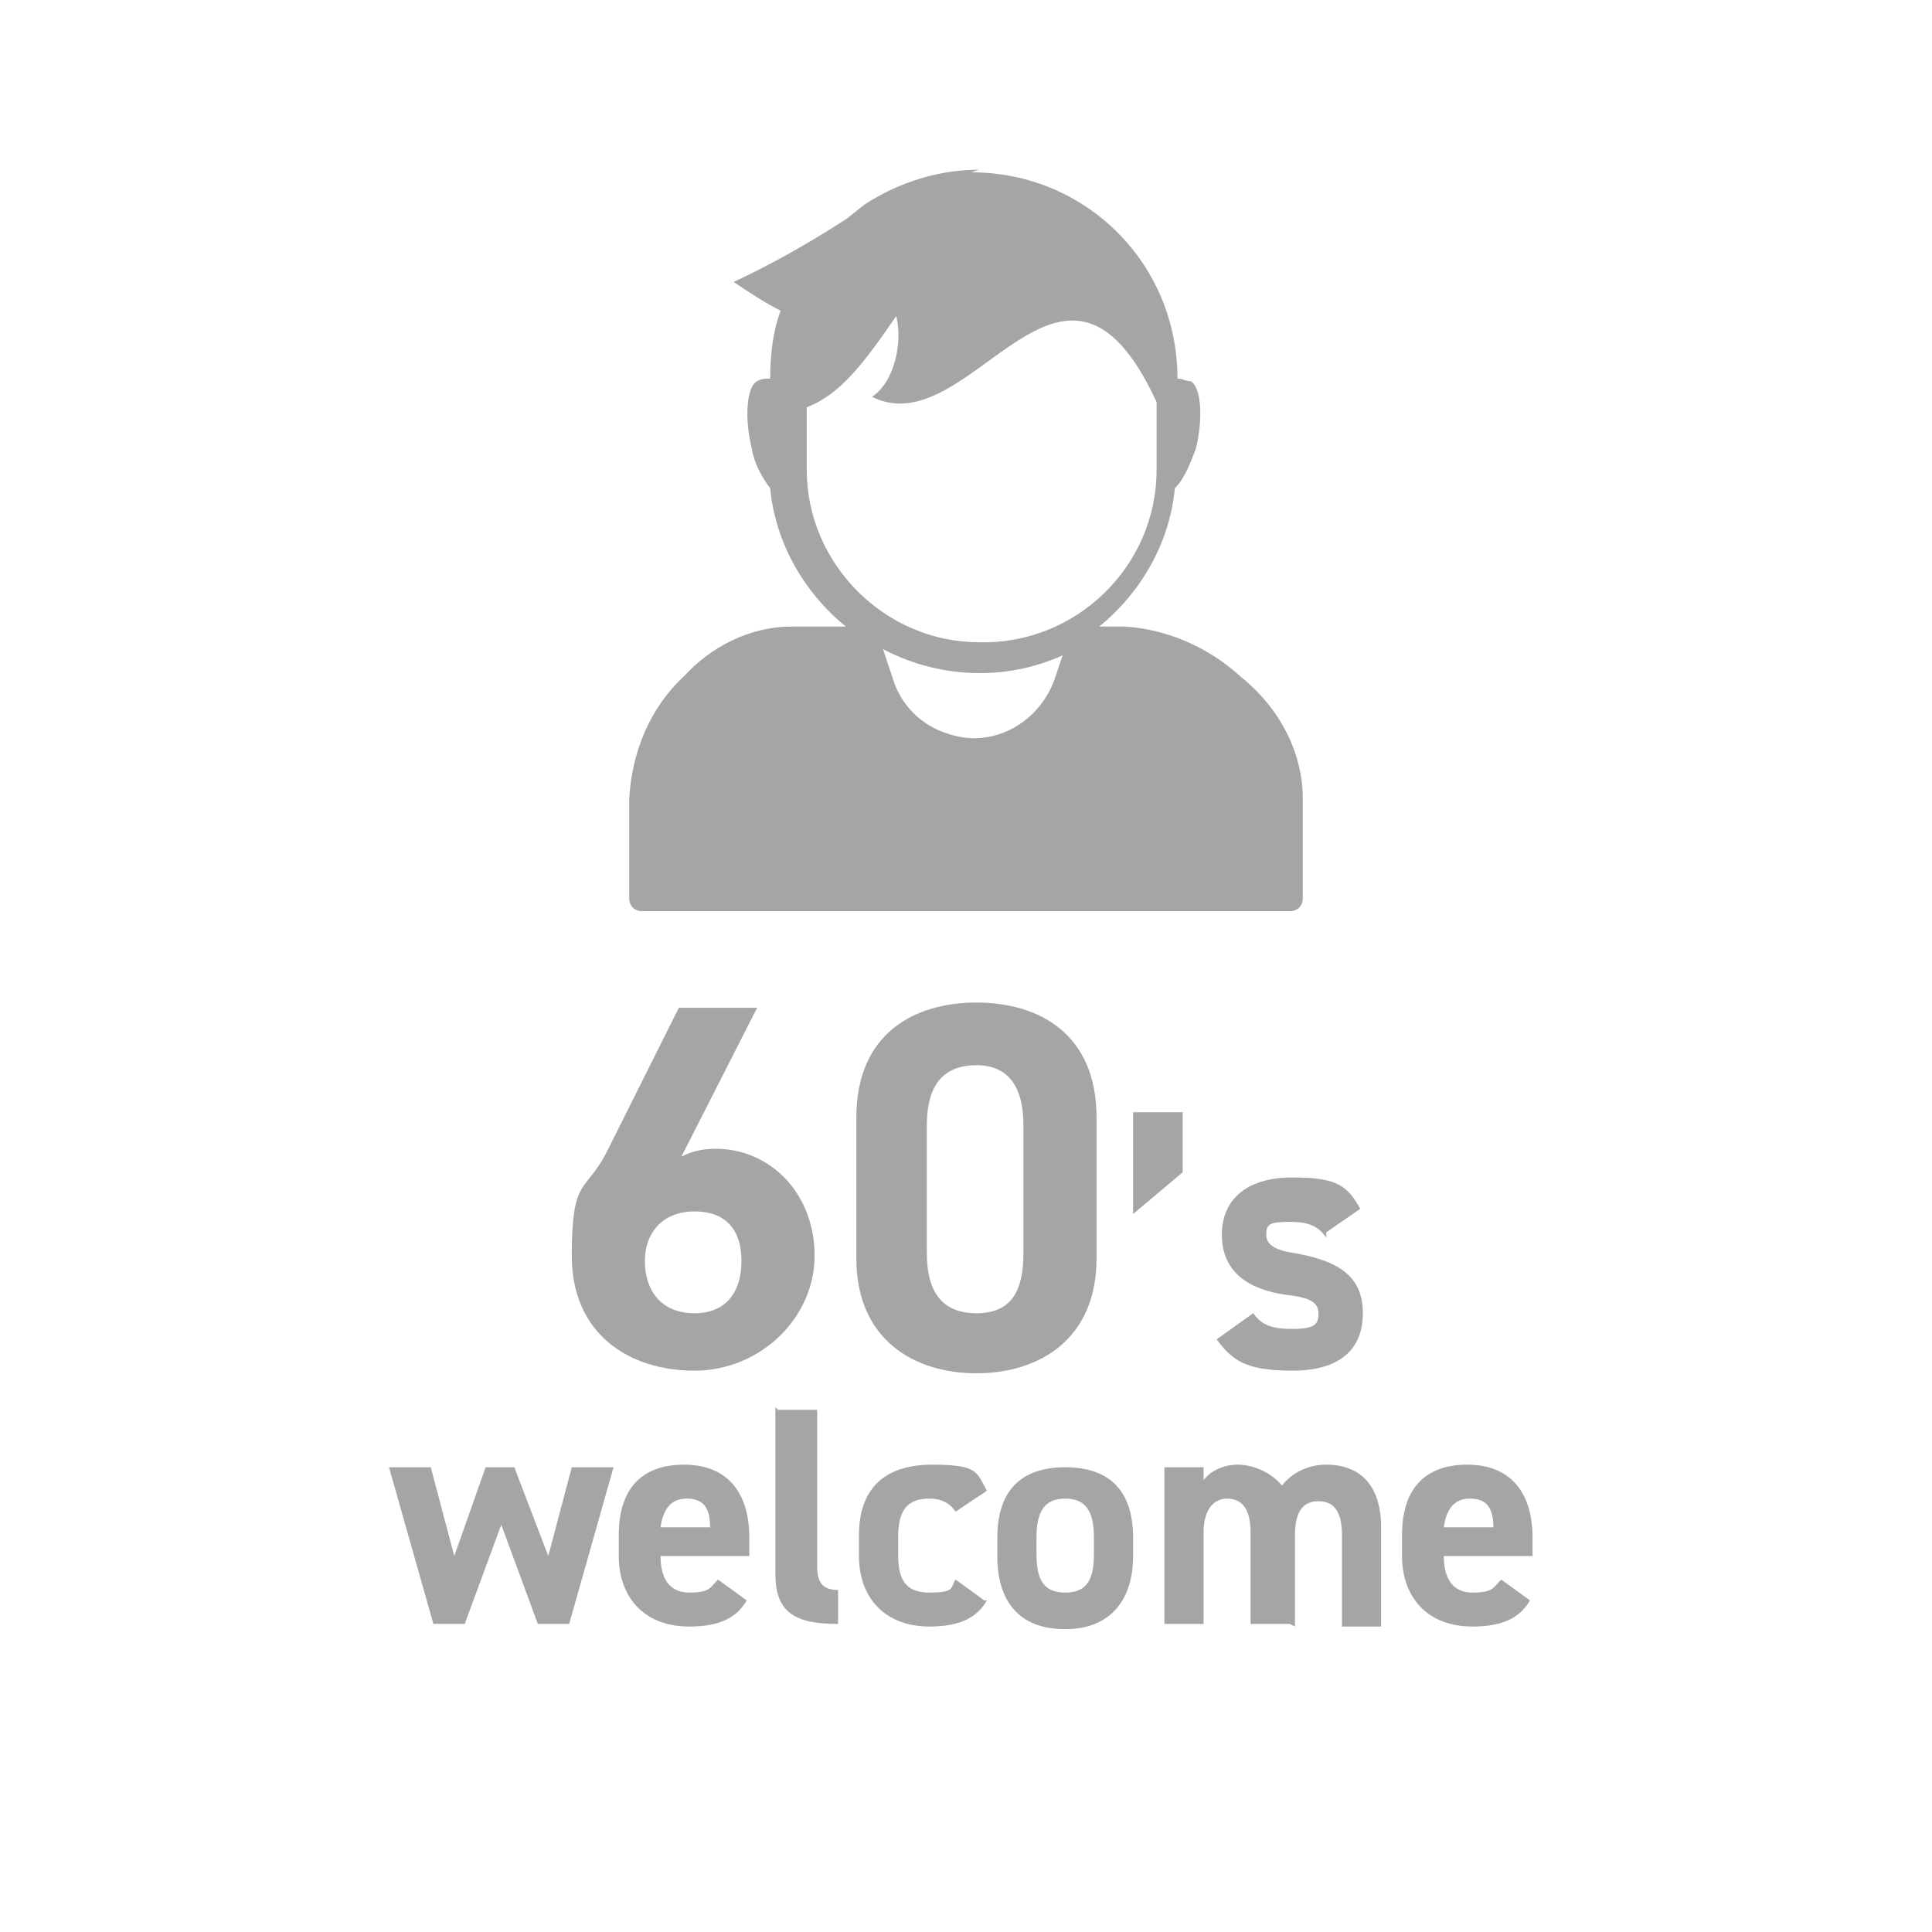 <?xml version="1.0" encoding="UTF-8"?>
<svg xmlns="http://www.w3.org/2000/svg" id="_レイヤー_1" data-name="レイヤー_1" version="1.1" viewBox="0 0 74 74">
  <!-- Generator: Adobe Illustrator 29.1.0, SVG Export Plug-In . SVG Version: 2.1.0 Build 142)  -->
  <defs>
    <style>
      .st0 {
        fill: #a5a5a5;
      }

      .st1 {
        isolation: isolate;
      }
    </style>
  </defs>
  <g id="icon">
    <path id="man" class="st0" d="M33.7,24.8c2.2,1.2,4.8,1.3,7,.3l-.3.9c-.6,1.7-2.4,2.7-4.1,2.1-1-.3-1.8-1.1-2.1-2.1l-.4-1.2ZM34.3,12c.3,1,0,2.6-.9,3.2,3.8,1.9,7.3-7.6,10.9.2v2.6c0,3.7-3.1,6.7-6.8,6.6-3.6,0-6.6-3-6.6-6.6v-2.4c1.3-.5,2.2-1.7,3.5-3.6h0ZM37.5,6.5c-1.4,0-2.8.4-4,1.1-.4.2-.7.5-1.1.8-1.4.9-2.8,1.7-4.3,2.4.6.4,1.2.8,1.8,1.1-.3.8-.4,1.7-.4,2.6h0c-.2,0-.3,0-.5.1-.4.2-.5,1.4-.2,2.6.1.6.4,1.1.7,1.5.2,2.1,1.3,4,2.9,5.3h-2.1c-1.6,0-3.1.8-4.1,1.9-1.3,1.2-2,2.9-2.1,4.7v3.8c0,.3.2.5.5.5,0,0,0,0,0,0h24.8c.3,0,.5-.2.5-.5,0,0,0,0,0,0v-3.8c0-1.8-.9-3.5-2.4-4.7-1.2-1.1-2.8-1.8-4.4-1.9h-1c1.6-1.3,2.7-3.2,2.9-5.3.4-.4.6-1,.8-1.5.3-1.2.2-2.4-.2-2.6-.2,0-.3-.1-.5-.1h0c0-4.4-3.5-7.9-7.9-7.9,0,0,0,0,0,0h0Z"></path>
    <g id="_60_s" class="st1">
      <g class="st1">
        <path class="st0" d="M26.1,44.3c.4-.2.8-.3,1.3-.3,2.1,0,3.8,1.7,3.8,4.1s-2.1,4.4-4.6,4.4-4.7-1.4-4.7-4.4.5-2.4,1.3-3.9l2.8-5.6h3l-2.9,5.7ZM26.6,50.3c1.2,0,1.8-.8,1.8-2s-.6-1.9-1.8-1.9-1.9.8-1.9,1.9.6,2,1.9,2Z"></path>
        <path class="st0" d="M42,48.2c0,3.1-2.2,4.4-4.6,4.4s-4.6-1.3-4.6-4.4v-5.4c0-3.2,2.2-4.4,4.6-4.4s4.6,1.2,4.6,4.4v5.4ZM37.4,40.8c-1.3,0-1.9.8-1.9,2.3v4.9c0,1.5.6,2.3,1.9,2.3s1.8-.8,1.8-2.3v-4.9c0-1.5-.6-2.3-1.8-2.3Z"></path>
      </g>
      <g class="st1">
        <path class="st0" d="M45.3,44.9l-1.9,1.6v-3.9h1.9v2.3Z"></path>
        <path class="st0" d="M50.8,47.4c-.3-.4-.6-.6-1.4-.6s-.9.1-.9.5.4.6,1.1.7c1.7.3,2.6.9,2.6,2.3s-.9,2.2-2.7,2.2-2.3-.4-2.9-1.2l1.4-1c.3.4.6.6,1.5.6s1-.2,1-.6-.3-.6-1.2-.7c-1.5-.2-2.5-.9-2.5-2.3s1-2.2,2.7-2.2,2.1.3,2.6,1.2l-1.3.9Z"></path>
      </g>
    </g>
    <g id="welcome" class="st1">
      <g class="st1">
        <path class="st0" d="M17.8,62.2h-1.2l-1.7-6h1.6l.9,3.4,1.2-3.4h1.1l1.3,3.4.9-3.4h1.6l-1.7,6h-1.2l-1.4-3.8-1.4,3.8Z"></path>
        <path class="st0" d="M28.6,61.3c-.4.7-1.1,1-2.2,1-1.8,0-2.7-1.2-2.7-2.7v-.8c0-1.8.9-2.7,2.5-2.7s2.5,1,2.5,2.8v.7h-3.4c0,.8.3,1.4,1.1,1.4s.8-.2,1.1-.5l1.1.8ZM25.3,58.5h1.9c0-.8-.3-1.1-.9-1.1s-.9.4-1,1.1Z"></path>
        <path class="st0" d="M29.8,54h1.5v6c0,.6.2.9.8.9v1.3c-1.6,0-2.4-.4-2.4-1.9v-6.4Z"></path>
        <path class="st0" d="M37.8,61.3c-.4.7-1.1,1-2.2,1-1.7,0-2.7-1.1-2.7-2.7v-.8c0-1.8,1-2.7,2.8-2.7s1.7.3,2.1,1l-1.2.8c-.2-.3-.5-.5-1-.5-.9,0-1.2.5-1.2,1.5v.6c0,.9.2,1.5,1.2,1.5s.8-.2,1-.5l1.1.8Z"></path>
        <path class="st0" d="M43.4,59.6c0,1.6-.8,2.8-2.6,2.8s-2.6-1.1-2.6-2.8v-.7c0-1.8.9-2.7,2.6-2.7s2.6.9,2.6,2.7v.7ZM41.9,59.5v-.6c0-1-.3-1.5-1.1-1.5s-1.1.5-1.1,1.5v.6c0,.9.2,1.5,1.1,1.5s1.1-.6,1.1-1.5Z"></path>
        <path class="st0" d="M49.4,62.2h-1.5v-3.5c0-1-.4-1.3-.9-1.3s-.9.4-.9,1.3v3.5h-1.5v-6h1.5v.5c.2-.3.7-.6,1.3-.6s1.3.3,1.7.8c.4-.5,1-.8,1.7-.8,1.3,0,2.1.8,2.1,2.4v3.8h-1.5v-3.5c0-.9-.3-1.3-.9-1.3s-.9.4-.9,1.3v3.5Z"></path>
        <path class="st0" d="M58.6,61.3c-.4.7-1.1,1-2.2,1-1.8,0-2.7-1.2-2.7-2.7v-.8c0-1.8.9-2.7,2.5-2.7s2.5,1,2.5,2.8v.7h-3.4c0,.8.3,1.4,1.1,1.4s.8-.2,1.1-.5l1.1.8ZM55.3,58.5h1.9c0-.8-.3-1.1-.9-1.1s-.9.4-1,1.1Z"></path>
      </g>
    </g>
  </g>
</svg>
